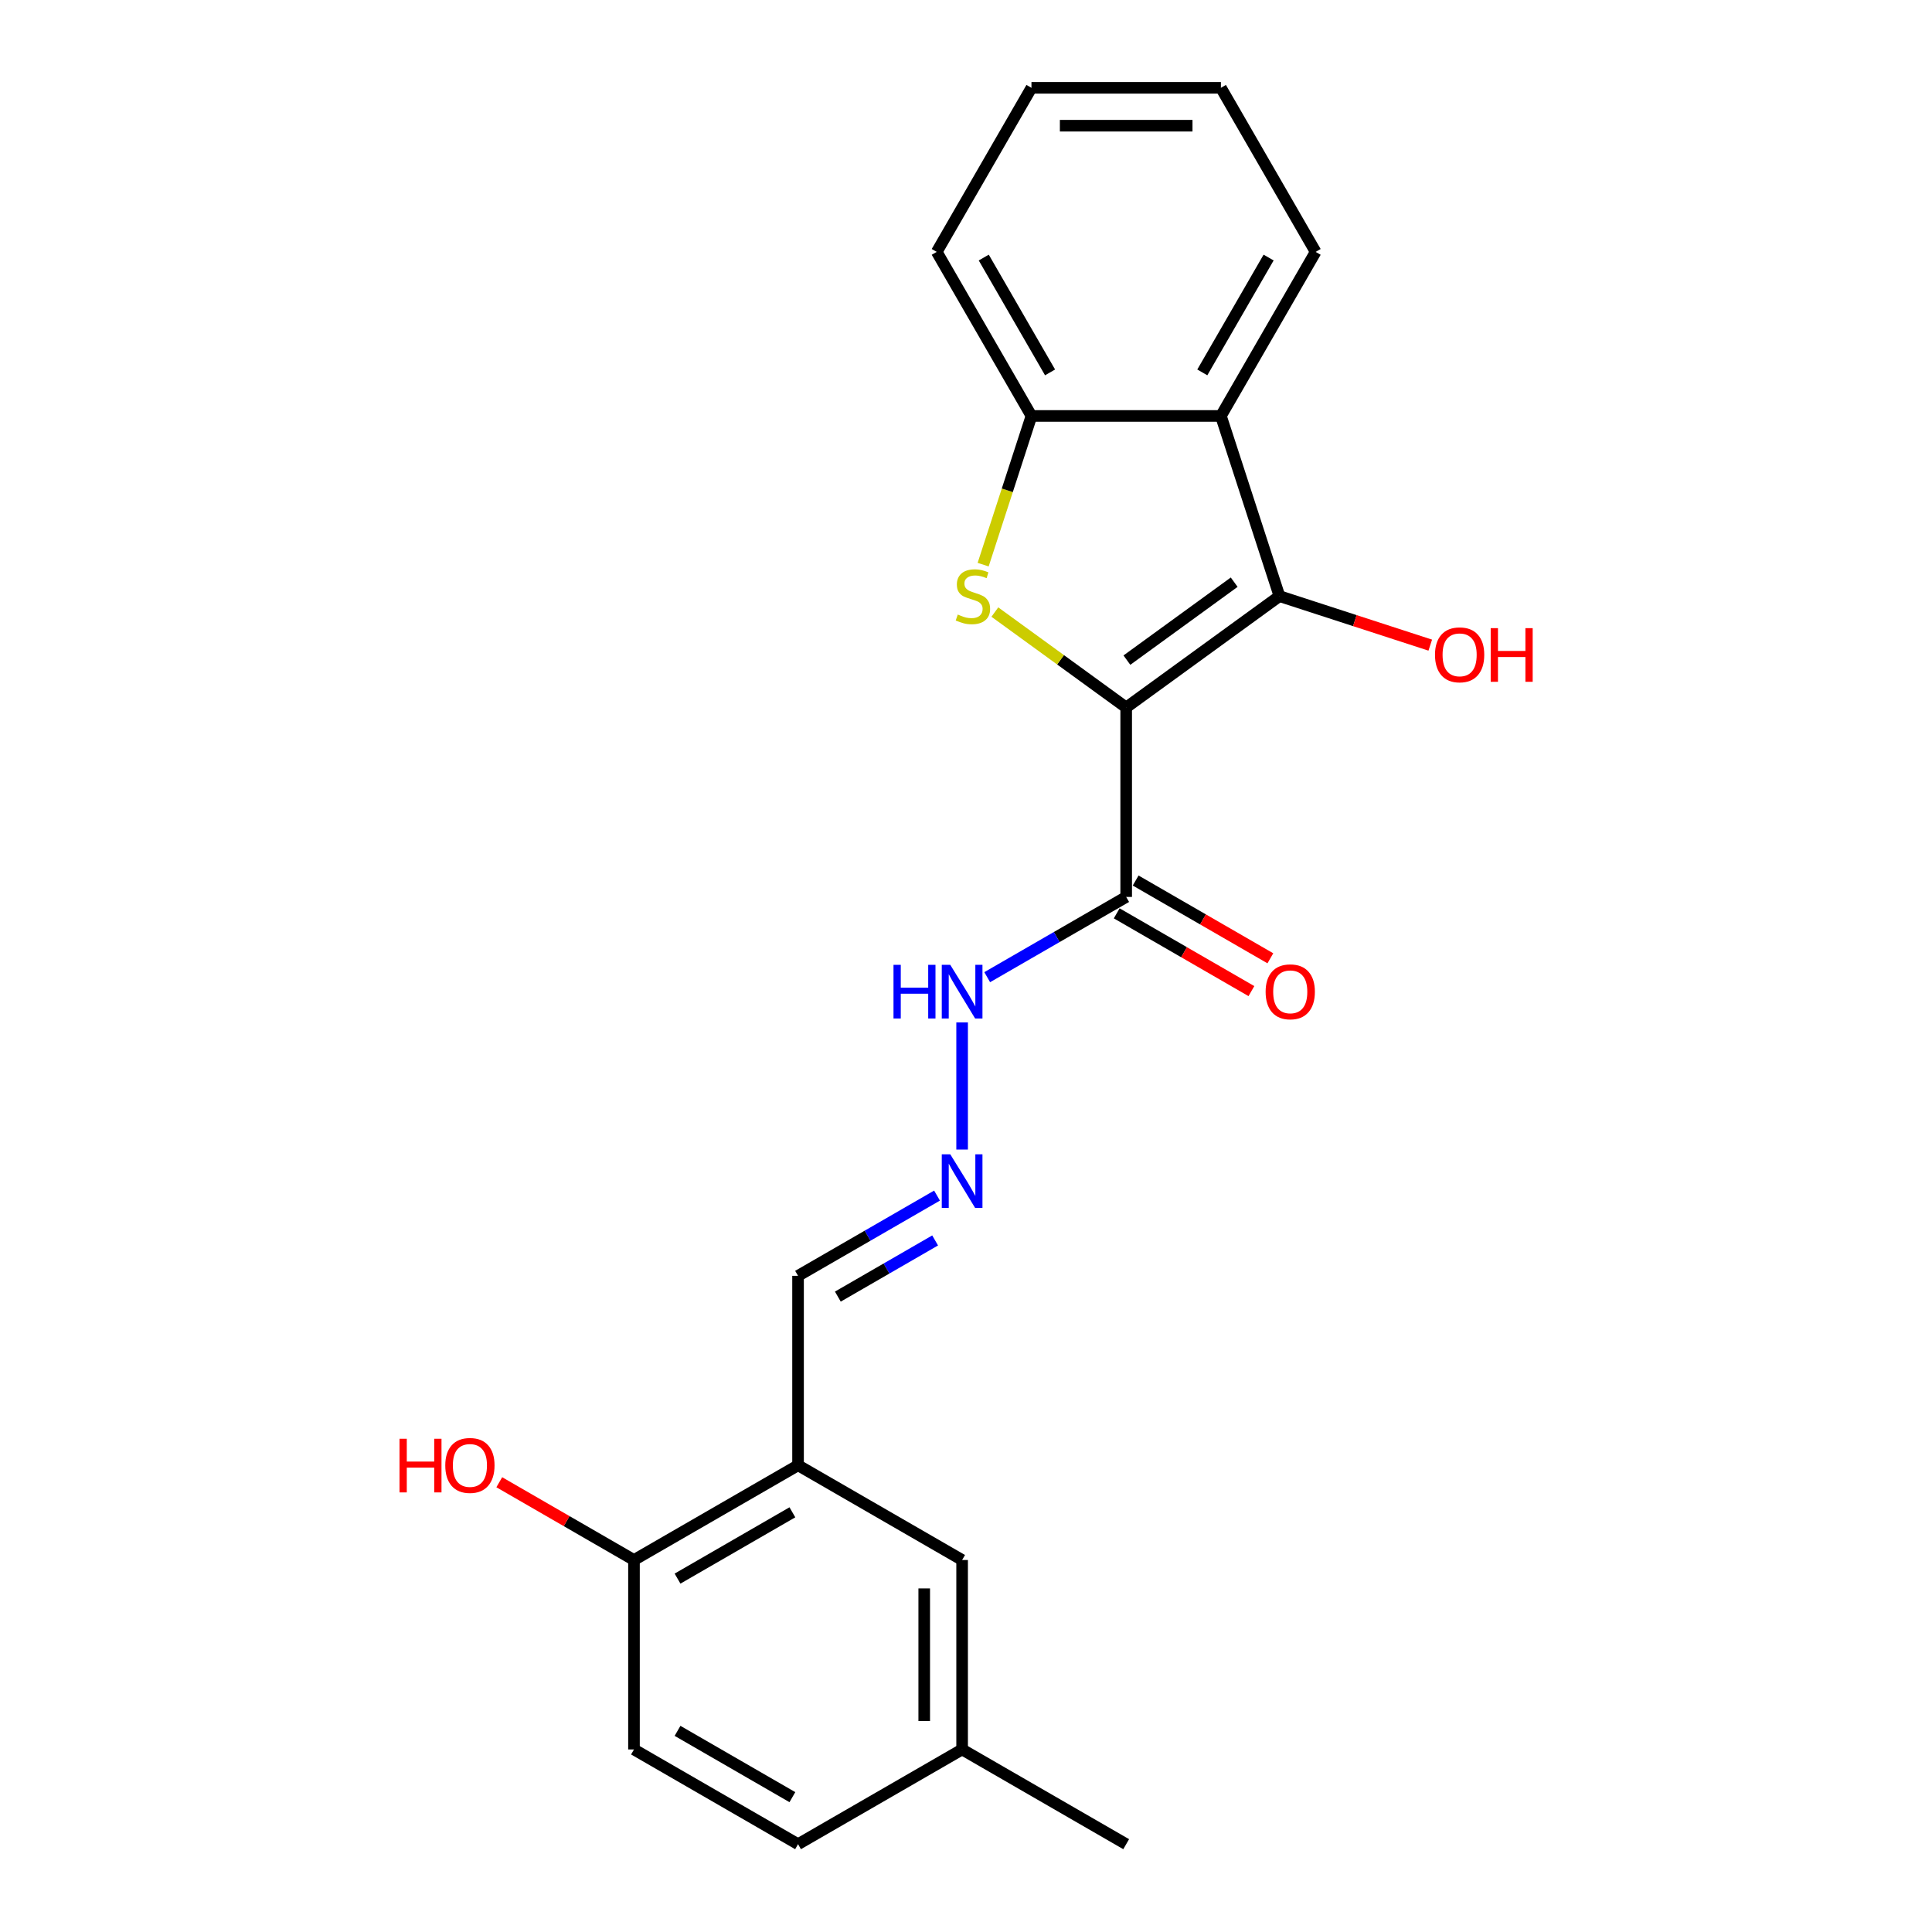 <?xml version='1.0' encoding='iso-8859-1'?>
<svg version='1.1' baseProfile='full'
              xmlns='http://www.w3.org/2000/svg'
                      xmlns:rdkit='http://www.rdkit.org/xml'
                      xmlns:xlink='http://www.w3.org/1999/xlink'
                  xml:space='preserve'
width='1000px' height='1000px' viewBox='0 0 1000 1000'>
<!-- END OF HEADER -->
<rect style='opacity:1.0;fill:#FFFFFF;stroke:none' width='1000' height='1000' x='0' y='0'> </rect>
<path class='bond-0' d='M 582.911,366.194 L 548.923,341.5' style='fill:none;fill-rule:evenodd;stroke:#000000;stroke-width:6px;stroke-linecap:butt;stroke-linejoin:miter;stroke-opacity:1' />
<path class='bond-0' d='M 548.923,341.5 L 514.935,316.806' style='fill:none;fill-rule:evenodd;stroke:#CCCC00;stroke-width:6px;stroke-linecap:butt;stroke-linejoin:miter;stroke-opacity:1' />
<path class='bond-1' d='M 582.911,366.194 L 662.242,308.556' style='fill:none;fill-rule:evenodd;stroke:#000000;stroke-width:6px;stroke-linecap:butt;stroke-linejoin:miter;stroke-opacity:1' />
<path class='bond-1' d='M 583.283,341.682 L 638.815,301.336' style='fill:none;fill-rule:evenodd;stroke:#000000;stroke-width:6px;stroke-linecap:butt;stroke-linejoin:miter;stroke-opacity:1' />
<path class='bond-2' d='M 582.911,366.194 L 582.911,464.252' style='fill:none;fill-rule:evenodd;stroke:#000000;stroke-width:6px;stroke-linecap:butt;stroke-linejoin:miter;stroke-opacity:1' />
<path class='bond-4' d='M 508.875,292.259 L 521.378,253.778' style='fill:none;fill-rule:evenodd;stroke:#CCCC00;stroke-width:6px;stroke-linecap:butt;stroke-linejoin:miter;stroke-opacity:1' />
<path class='bond-4' d='M 521.378,253.778 L 533.882,215.297' style='fill:none;fill-rule:evenodd;stroke:#000000;stroke-width:6px;stroke-linecap:butt;stroke-linejoin:miter;stroke-opacity:1' />
<path class='bond-3' d='M 662.242,308.556 L 631.94,215.297' style='fill:none;fill-rule:evenodd;stroke:#000000;stroke-width:6px;stroke-linecap:butt;stroke-linejoin:miter;stroke-opacity:1' />
<path class='bond-12' d='M 662.242,308.556 L 701.272,321.238' style='fill:none;fill-rule:evenodd;stroke:#000000;stroke-width:6px;stroke-linecap:butt;stroke-linejoin:miter;stroke-opacity:1' />
<path class='bond-12' d='M 701.272,321.238 L 740.302,333.92' style='fill:none;fill-rule:evenodd;stroke:#FF0000;stroke-width:6px;stroke-linecap:butt;stroke-linejoin:miter;stroke-opacity:1' />
<path class='bond-7' d='M 582.911,464.252 L 546.942,485.019' style='fill:none;fill-rule:evenodd;stroke:#000000;stroke-width:6px;stroke-linecap:butt;stroke-linejoin:miter;stroke-opacity:1' />
<path class='bond-7' d='M 546.942,485.019 L 510.973,505.786' style='fill:none;fill-rule:evenodd;stroke:#0000FF;stroke-width:6px;stroke-linecap:butt;stroke-linejoin:miter;stroke-opacity:1' />
<path class='bond-9' d='M 578.008,472.744 L 612.869,492.872' style='fill:none;fill-rule:evenodd;stroke:#000000;stroke-width:6px;stroke-linecap:butt;stroke-linejoin:miter;stroke-opacity:1' />
<path class='bond-9' d='M 612.869,492.872 L 647.73,512.999' style='fill:none;fill-rule:evenodd;stroke:#FF0000;stroke-width:6px;stroke-linecap:butt;stroke-linejoin:miter;stroke-opacity:1' />
<path class='bond-9' d='M 587.814,455.76 L 622.675,475.887' style='fill:none;fill-rule:evenodd;stroke:#000000;stroke-width:6px;stroke-linecap:butt;stroke-linejoin:miter;stroke-opacity:1' />
<path class='bond-9' d='M 622.675,475.887 L 657.536,496.014' style='fill:none;fill-rule:evenodd;stroke:#FF0000;stroke-width:6px;stroke-linecap:butt;stroke-linejoin:miter;stroke-opacity:1' />
<path class='bond-17' d='M 631.94,215.297 L 680.97,130.376' style='fill:none;fill-rule:evenodd;stroke:#000000;stroke-width:6px;stroke-linecap:butt;stroke-linejoin:miter;stroke-opacity:1' />
<path class='bond-17' d='M 622.31,192.753 L 656.631,133.308' style='fill:none;fill-rule:evenodd;stroke:#000000;stroke-width:6px;stroke-linecap:butt;stroke-linejoin:miter;stroke-opacity:1' />
<path class='bond-22' d='M 631.94,215.297 L 533.882,215.297' style='fill:none;fill-rule:evenodd;stroke:#000000;stroke-width:6px;stroke-linecap:butt;stroke-linejoin:miter;stroke-opacity:1' />
<path class='bond-18' d='M 533.882,215.297 L 484.852,130.376' style='fill:none;fill-rule:evenodd;stroke:#000000;stroke-width:6px;stroke-linecap:butt;stroke-linejoin:miter;stroke-opacity:1' />
<path class='bond-18' d='M 543.512,192.753 L 509.191,133.308' style='fill:none;fill-rule:evenodd;stroke:#000000;stroke-width:6px;stroke-linecap:butt;stroke-linejoin:miter;stroke-opacity:1' />
<path class='bond-5' d='M 413.068,758.428 L 413.068,660.37' style='fill:none;fill-rule:evenodd;stroke:#000000;stroke-width:6px;stroke-linecap:butt;stroke-linejoin:miter;stroke-opacity:1' />
<path class='bond-8' d='M 413.068,758.428 L 328.147,807.458' style='fill:none;fill-rule:evenodd;stroke:#000000;stroke-width:6px;stroke-linecap:butt;stroke-linejoin:miter;stroke-opacity:1' />
<path class='bond-8' d='M 410.136,782.767 L 350.691,817.087' style='fill:none;fill-rule:evenodd;stroke:#000000;stroke-width:6px;stroke-linecap:butt;stroke-linejoin:miter;stroke-opacity:1' />
<path class='bond-10' d='M 413.068,758.428 L 497.99,807.458' style='fill:none;fill-rule:evenodd;stroke:#000000;stroke-width:6px;stroke-linecap:butt;stroke-linejoin:miter;stroke-opacity:1' />
<path class='bond-6' d='M 497.99,595.004 L 497.99,529.21' style='fill:none;fill-rule:evenodd;stroke:#0000FF;stroke-width:6px;stroke-linecap:butt;stroke-linejoin:miter;stroke-opacity:1' />
<path class='bond-11' d='M 485.007,618.836 L 449.038,639.603' style='fill:none;fill-rule:evenodd;stroke:#0000FF;stroke-width:6px;stroke-linecap:butt;stroke-linejoin:miter;stroke-opacity:1' />
<path class='bond-11' d='M 449.038,639.603 L 413.068,660.37' style='fill:none;fill-rule:evenodd;stroke:#000000;stroke-width:6px;stroke-linecap:butt;stroke-linejoin:miter;stroke-opacity:1' />
<path class='bond-11' d='M 484.022,642.05 L 458.843,656.587' style='fill:none;fill-rule:evenodd;stroke:#0000FF;stroke-width:6px;stroke-linecap:butt;stroke-linejoin:miter;stroke-opacity:1' />
<path class='bond-11' d='M 458.843,656.587 L 433.665,671.124' style='fill:none;fill-rule:evenodd;stroke:#000000;stroke-width:6px;stroke-linecap:butt;stroke-linejoin:miter;stroke-opacity:1' />
<path class='bond-13' d='M 328.147,807.458 L 328.147,905.516' style='fill:none;fill-rule:evenodd;stroke:#000000;stroke-width:6px;stroke-linecap:butt;stroke-linejoin:miter;stroke-opacity:1' />
<path class='bond-16' d='M 328.147,807.458 L 293.286,787.33' style='fill:none;fill-rule:evenodd;stroke:#000000;stroke-width:6px;stroke-linecap:butt;stroke-linejoin:miter;stroke-opacity:1' />
<path class='bond-16' d='M 293.286,787.33 L 258.425,767.203' style='fill:none;fill-rule:evenodd;stroke:#FF0000;stroke-width:6px;stroke-linecap:butt;stroke-linejoin:miter;stroke-opacity:1' />
<path class='bond-14' d='M 497.99,807.458 L 497.99,905.516' style='fill:none;fill-rule:evenodd;stroke:#000000;stroke-width:6px;stroke-linecap:butt;stroke-linejoin:miter;stroke-opacity:1' />
<path class='bond-14' d='M 478.378,822.166 L 478.378,890.807' style='fill:none;fill-rule:evenodd;stroke:#000000;stroke-width:6px;stroke-linecap:butt;stroke-linejoin:miter;stroke-opacity:1' />
<path class='bond-24' d='M 328.147,905.516 L 413.068,954.545' style='fill:none;fill-rule:evenodd;stroke:#000000;stroke-width:6px;stroke-linecap:butt;stroke-linejoin:miter;stroke-opacity:1' />
<path class='bond-24' d='M 350.691,895.886 L 410.136,930.207' style='fill:none;fill-rule:evenodd;stroke:#000000;stroke-width:6px;stroke-linecap:butt;stroke-linejoin:miter;stroke-opacity:1' />
<path class='bond-15' d='M 497.99,905.516 L 413.068,954.545' style='fill:none;fill-rule:evenodd;stroke:#000000;stroke-width:6px;stroke-linecap:butt;stroke-linejoin:miter;stroke-opacity:1' />
<path class='bond-19' d='M 497.99,905.516 L 582.911,954.545' style='fill:none;fill-rule:evenodd;stroke:#000000;stroke-width:6px;stroke-linecap:butt;stroke-linejoin:miter;stroke-opacity:1' />
<path class='bond-20' d='M 680.97,130.376 L 631.94,45.455' style='fill:none;fill-rule:evenodd;stroke:#000000;stroke-width:6px;stroke-linecap:butt;stroke-linejoin:miter;stroke-opacity:1' />
<path class='bond-21' d='M 484.852,130.376 L 533.882,45.455' style='fill:none;fill-rule:evenodd;stroke:#000000;stroke-width:6px;stroke-linecap:butt;stroke-linejoin:miter;stroke-opacity:1' />
<path class='bond-23' d='M 631.94,45.455 L 533.882,45.455' style='fill:none;fill-rule:evenodd;stroke:#000000;stroke-width:6px;stroke-linecap:butt;stroke-linejoin:miter;stroke-opacity:1' />
<path class='bond-23' d='M 617.231,65.066 L 548.59,65.066' style='fill:none;fill-rule:evenodd;stroke:#000000;stroke-width:6px;stroke-linecap:butt;stroke-linejoin:miter;stroke-opacity:1' />
<path  class='atom-1' d='M 495.735 318.088
Q 496.049 318.205, 497.343 318.754
Q 498.638 319.304, 500.05 319.657
Q 501.501 319.97, 502.913 319.97
Q 505.541 319.97, 507.071 318.715
Q 508.6 317.421, 508.6 315.185
Q 508.6 313.655, 507.816 312.714
Q 507.071 311.773, 505.894 311.263
Q 504.717 310.753, 502.756 310.165
Q 500.285 309.419, 498.795 308.713
Q 497.343 308.007, 496.284 306.517
Q 495.264 305.026, 495.264 302.516
Q 495.264 299.025, 497.618 296.868
Q 500.011 294.71, 504.717 294.71
Q 507.934 294.71, 511.581 296.24
L 510.679 299.26
Q 507.345 297.888, 504.835 297.888
Q 502.129 297.888, 500.638 299.025
Q 499.148 300.123, 499.187 302.045
Q 499.187 303.536, 499.932 304.438
Q 500.717 305.34, 501.815 305.85
Q 502.952 306.36, 504.835 306.948
Q 507.345 307.733, 508.836 308.517
Q 510.326 309.302, 511.385 310.91
Q 512.484 312.479, 512.484 315.185
Q 512.484 319.029, 509.895 321.108
Q 507.345 323.147, 503.07 323.147
Q 500.599 323.147, 498.716 322.598
Q 496.873 322.088, 494.676 321.186
L 495.735 318.088
' fill='#CCCC00'/>
<path  class='atom-7' d='M 491.851 597.455
L 500.951 612.164
Q 501.853 613.615, 503.304 616.243
Q 504.756 618.871, 504.834 619.028
L 504.834 597.455
L 508.521 597.455
L 508.521 625.225
L 504.717 625.225
L 494.95 609.144
Q 493.812 607.261, 492.596 605.104
Q 491.42 602.946, 491.067 602.28
L 491.067 625.225
L 487.458 625.225
L 487.458 597.455
L 491.851 597.455
' fill='#0000FF'/>
<path  class='atom-8' d='M 462.473 499.397
L 466.238 499.397
L 466.238 511.203
L 480.437 511.203
L 480.437 499.397
L 484.203 499.397
L 484.203 527.167
L 480.437 527.167
L 480.437 514.341
L 466.238 514.341
L 466.238 527.167
L 462.473 527.167
L 462.473 499.397
' fill='#0000FF'/>
<path  class='atom-8' d='M 491.851 499.397
L 500.951 514.105
Q 501.853 515.557, 503.304 518.185
Q 504.756 520.813, 504.834 520.969
L 504.834 499.397
L 508.521 499.397
L 508.521 527.167
L 504.717 527.167
L 494.95 511.085
Q 493.812 509.202, 492.596 507.045
Q 491.42 504.888, 491.067 504.221
L 491.067 527.167
L 487.458 527.167
L 487.458 499.397
L 491.851 499.397
' fill='#0000FF'/>
<path  class='atom-10' d='M 655.085 513.36
Q 655.085 506.692, 658.379 502.966
Q 661.674 499.24, 667.832 499.24
Q 673.99 499.24, 677.285 502.966
Q 680.58 506.692, 680.58 513.36
Q 680.58 520.107, 677.246 523.95
Q 673.912 527.755, 667.832 527.755
Q 661.713 527.755, 658.379 523.95
Q 655.085 520.146, 655.085 513.36
M 667.832 524.617
Q 672.068 524.617, 674.343 521.793
Q 676.657 518.93, 676.657 513.36
Q 676.657 507.908, 674.343 505.162
Q 672.068 502.378, 667.832 502.378
Q 663.596 502.378, 661.282 505.123
Q 659.007 507.869, 659.007 513.36
Q 659.007 518.969, 661.282 521.793
Q 663.596 524.617, 667.832 524.617
' fill='#FF0000'/>
<path  class='atom-13' d='M 742.754 338.937
Q 742.754 332.269, 746.048 328.542
Q 749.343 324.816, 755.501 324.816
Q 761.659 324.816, 764.954 328.542
Q 768.249 332.269, 768.249 338.937
Q 768.249 345.683, 764.915 349.527
Q 761.581 353.332, 755.501 353.332
Q 749.382 353.332, 746.048 349.527
Q 742.754 345.722, 742.754 338.937
M 755.501 350.194
Q 759.737 350.194, 762.012 347.37
Q 764.327 344.506, 764.327 338.937
Q 764.327 333.485, 762.012 330.739
Q 759.737 327.954, 755.501 327.954
Q 751.265 327.954, 748.951 330.7
Q 746.676 333.445, 746.676 338.937
Q 746.676 344.546, 748.951 347.37
Q 751.265 350.194, 755.501 350.194
' fill='#FF0000'/>
<path  class='atom-13' d='M 771.583 325.13
L 775.348 325.13
L 775.348 336.936
L 789.547 336.936
L 789.547 325.13
L 793.313 325.13
L 793.313 352.9
L 789.547 352.9
L 789.547 340.074
L 775.348 340.074
L 775.348 352.9
L 771.583 352.9
L 771.583 325.13
' fill='#FF0000'/>
<path  class='atom-17' d='M 206.787 744.7
L 210.553 744.7
L 210.553 756.506
L 224.752 756.506
L 224.752 744.7
L 228.517 744.7
L 228.517 772.47
L 224.752 772.47
L 224.752 759.644
L 210.553 759.644
L 210.553 772.47
L 206.787 772.47
L 206.787 744.7
' fill='#FF0000'/>
<path  class='atom-17' d='M 230.478 758.507
Q 230.478 751.839, 233.773 748.112
Q 237.068 744.386, 243.226 744.386
Q 249.384 744.386, 252.679 748.112
Q 255.974 751.839, 255.974 758.507
Q 255.974 765.253, 252.64 769.097
Q 249.306 772.902, 243.226 772.902
Q 237.107 772.902, 233.773 769.097
Q 230.478 765.292, 230.478 758.507
M 243.226 769.764
Q 247.462 769.764, 249.737 766.94
Q 252.051 764.076, 252.051 758.507
Q 252.051 753.055, 249.737 750.309
Q 247.462 747.524, 243.226 747.524
Q 238.99 747.524, 236.676 750.27
Q 234.401 753.015, 234.401 758.507
Q 234.401 764.116, 236.676 766.94
Q 238.99 769.764, 243.226 769.764
' fill='#FF0000'/>
</svg>
